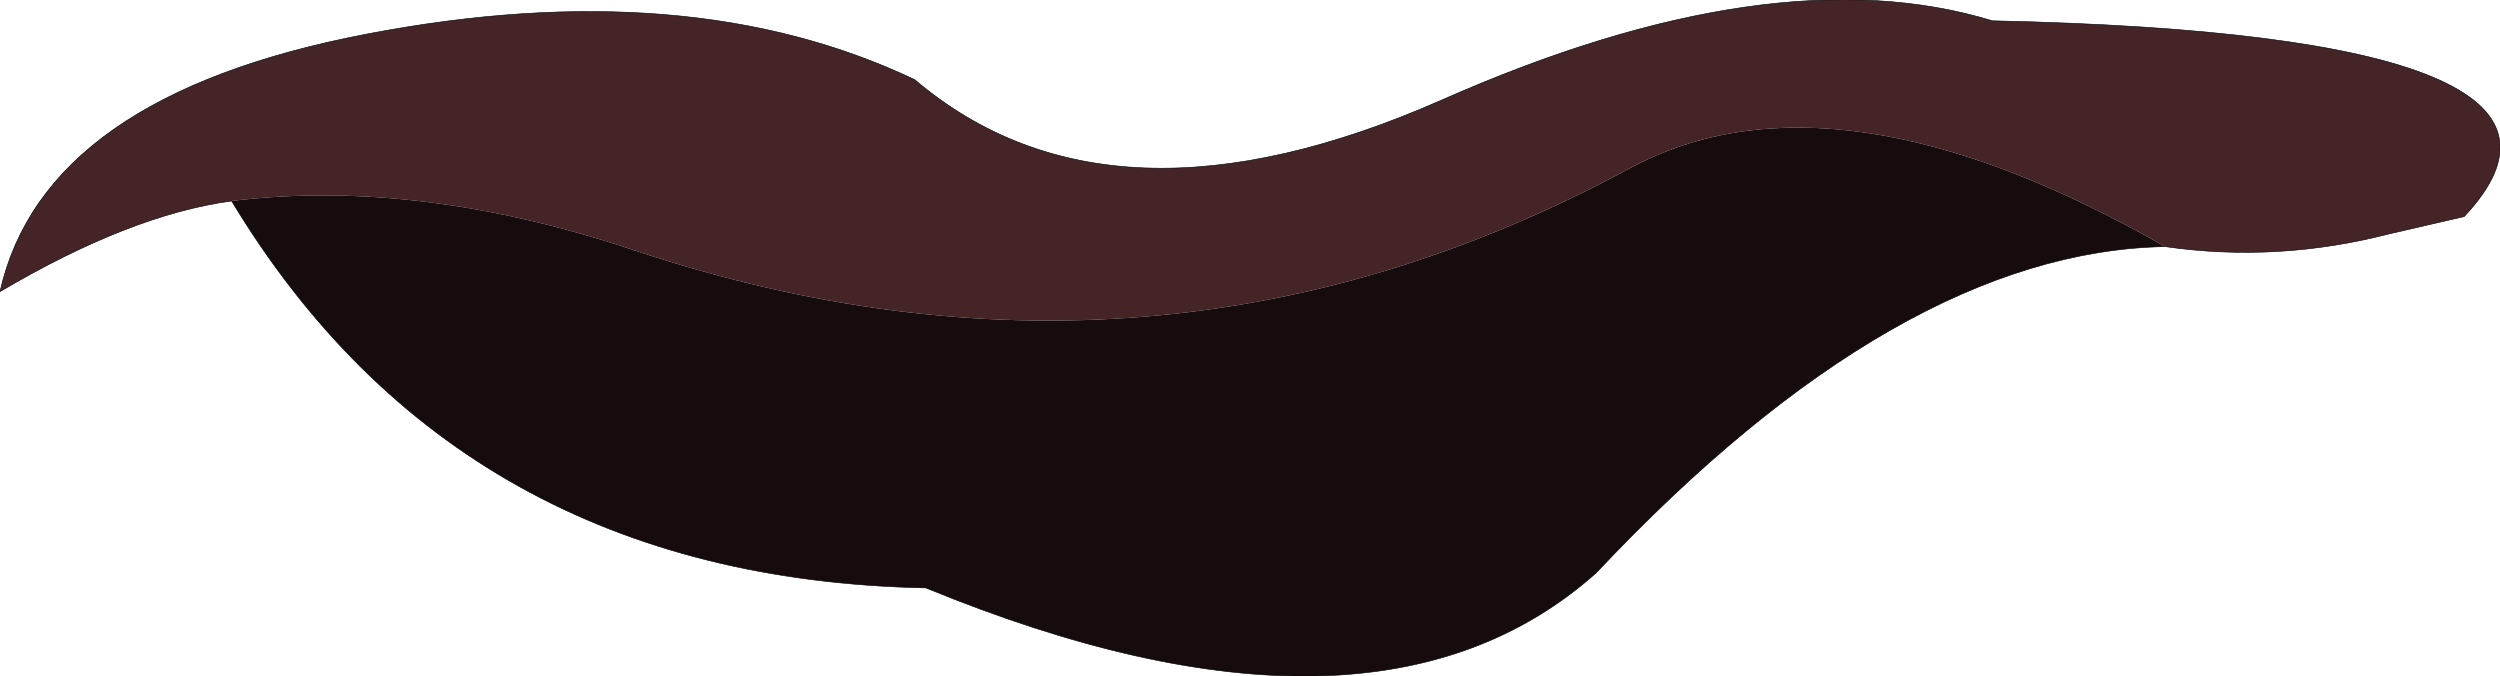 <?xml version="1.0" encoding="UTF-8" standalone="no"?>
<svg xmlns:xlink="http://www.w3.org/1999/xlink" height="58.55px" width="216.45px" xmlns="http://www.w3.org/2000/svg">
  <g transform="matrix(1.0, 0.0, 0.0, 1.0, 2.75, -1.6)">
    <path d="M17.3 19.0 Q8.5 20.2 -2.75 26.85 1.05 9.9 29.0 4.55 56.9 -0.8 76.45 8.5 93.4 22.9 122.1 10.25 150.75 -2.4 169.75 3.4 225.4 4.6 210.6 20.35 L204.1 21.85 Q194.4 24.35 184.7 22.95 156.05 6.6 138.3 16.2 97.45 38.25 52.4 23.35 33.55 17.0 17.3 19.0" fill="#452428" fill-rule="evenodd" stroke="none"/>
    <path d="M17.3 19.0 Q33.55 17.0 52.4 23.35 97.45 38.25 138.3 16.2 156.05 6.6 184.7 22.95 L184.65 22.95 184.75 22.95 Q161.65 23.35 135.45 51.2 116.15 68.4 77.4 52.5 37.05 51.7 17.3 19.0" fill="#160c0d" fill-rule="evenodd" stroke="none"/>
    <path d="M184.7 22.95 Q194.4 24.35 204.1 21.85 L210.6 20.35 Q225.4 4.6 169.75 3.4 150.75 -2.4 122.1 10.25 93.4 22.9 76.45 8.5 56.9 -0.8 29.0 4.55 1.05 9.9 -2.75 26.85 8.5 20.2 17.3 19.0 37.05 51.7 77.4 52.5 116.15 68.4 135.45 51.2 161.65 23.35 184.75 22.95 L184.65 22.95 184.7 22.95 184.75 22.95" fill="none" stroke="#000000" stroke-linecap="round" stroke-linejoin="round" stroke-width="0.05"/>
  </g>
</svg>
